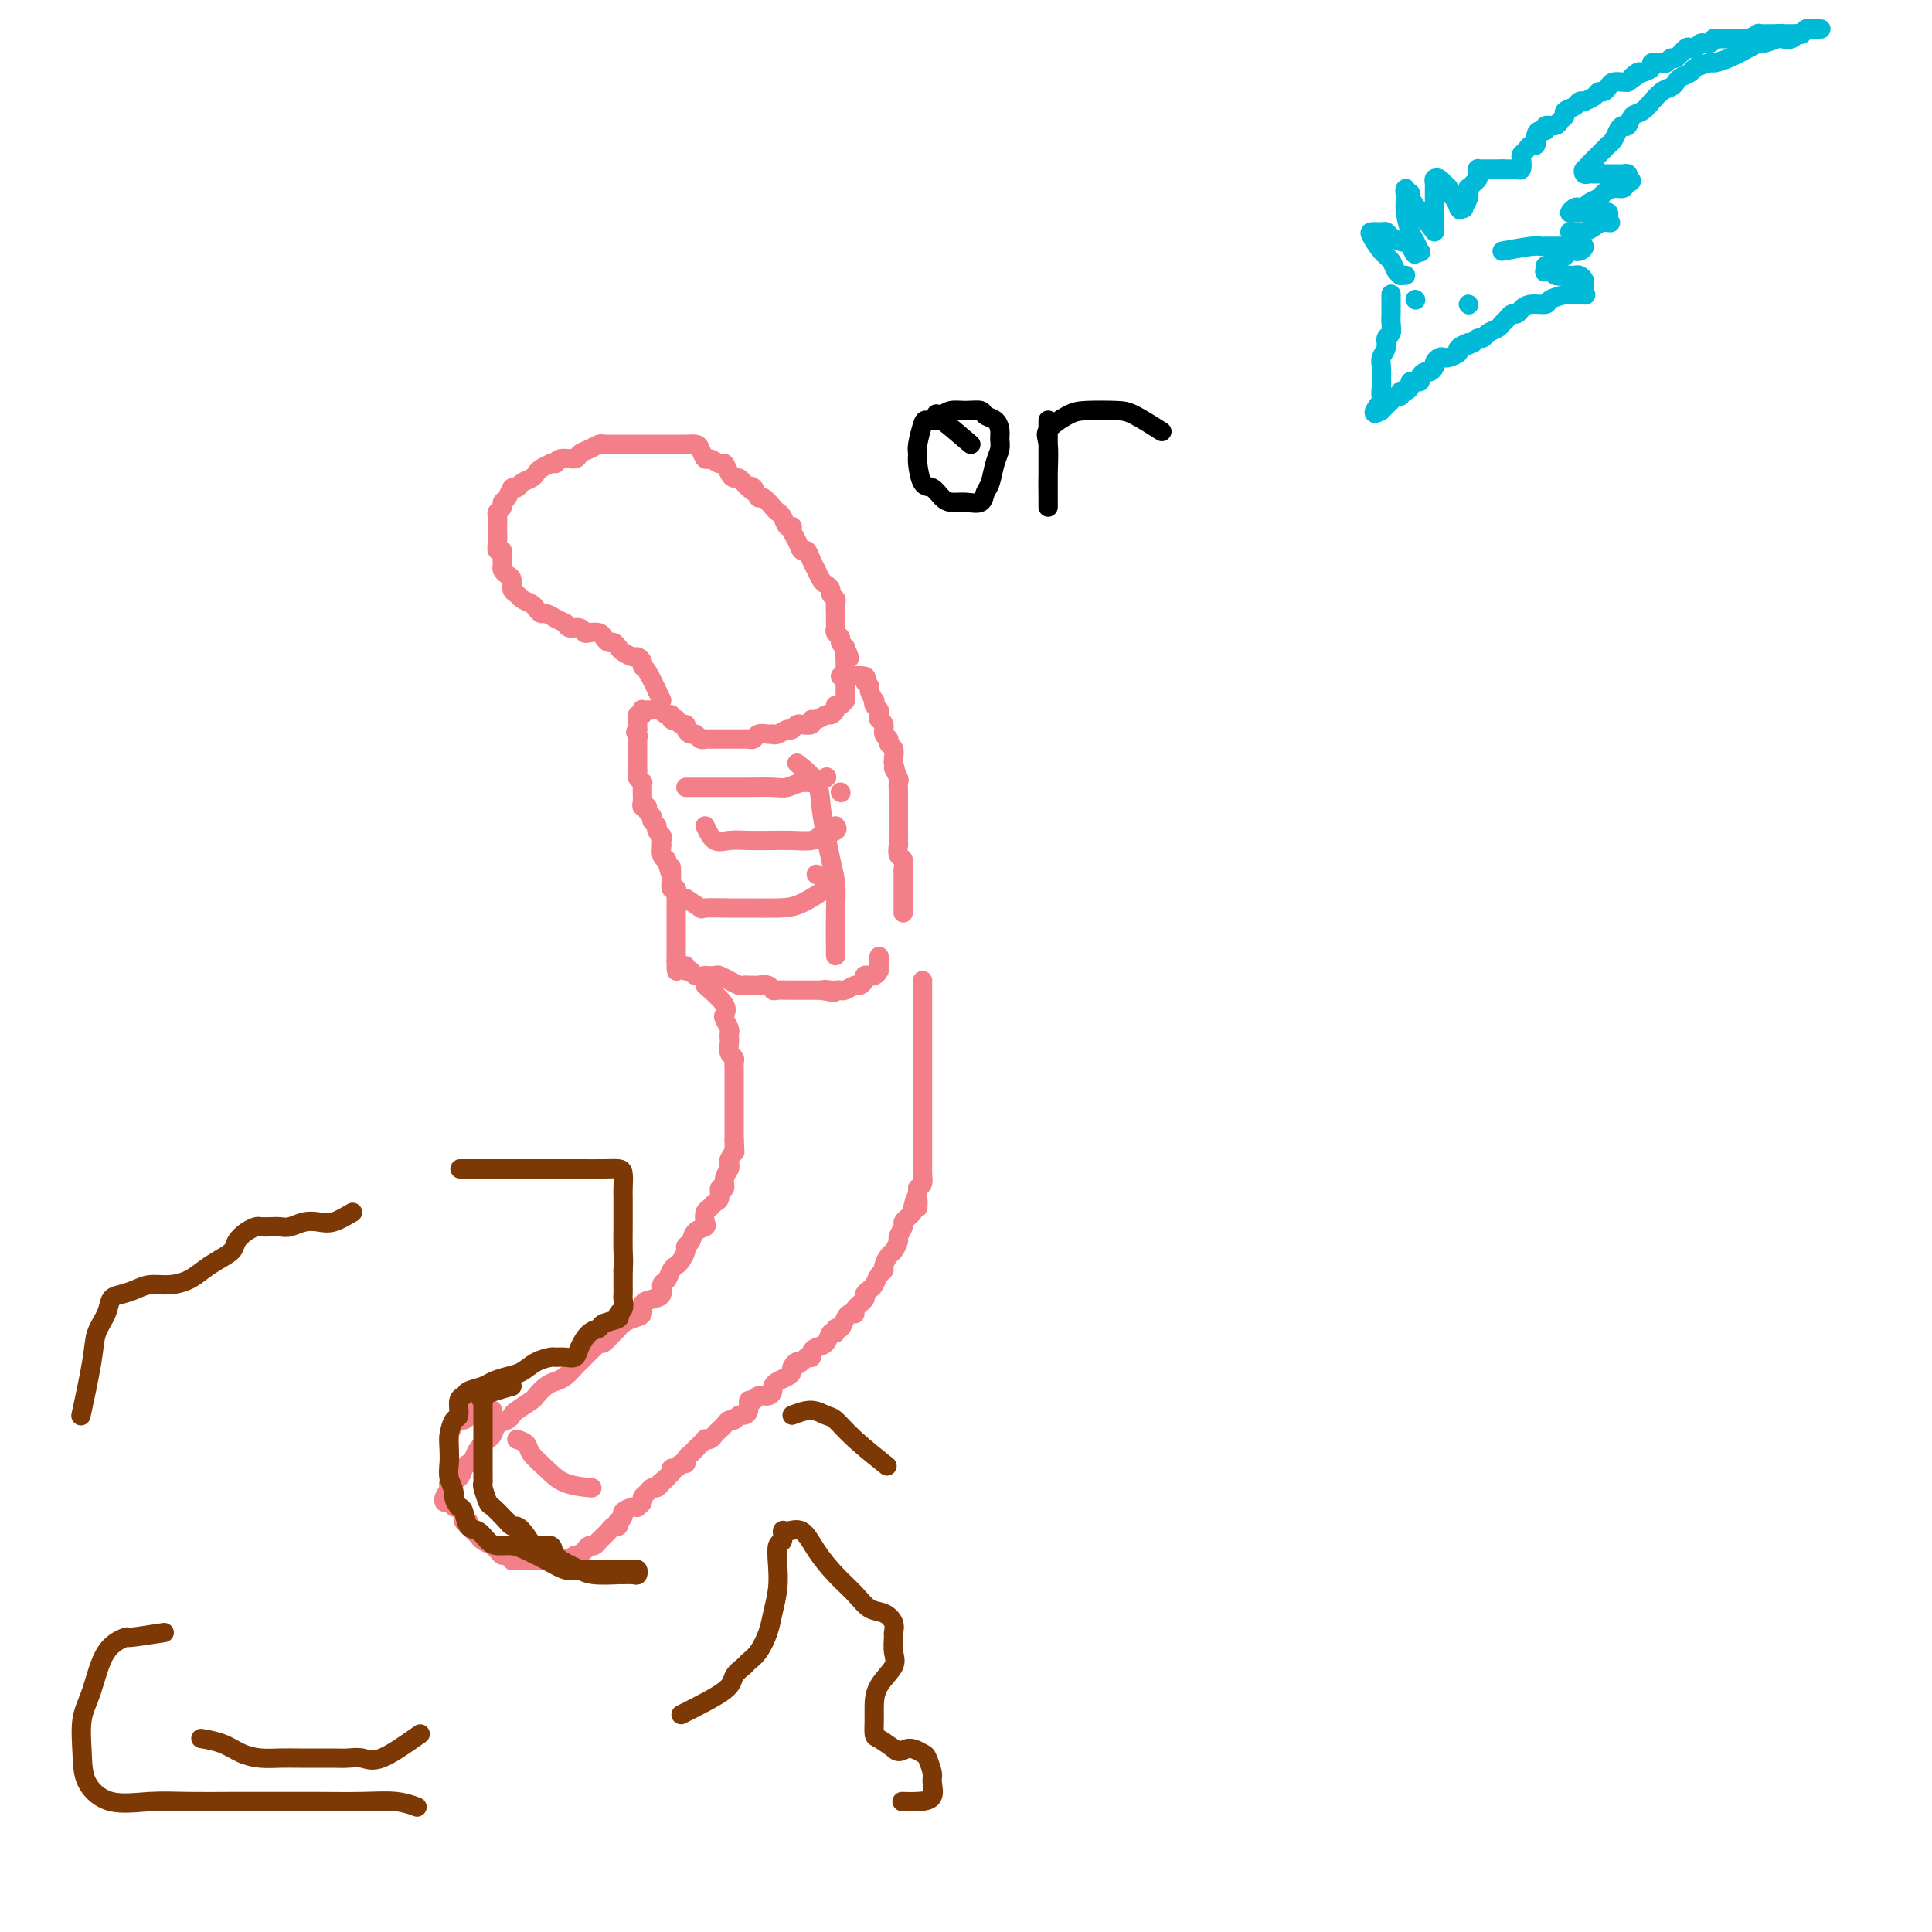 <svg viewBox='0 0 400 400' version='1.1' xmlns='http://www.w3.org/2000/svg' xmlns:xlink='http://www.w3.org/1999/xlink'><g fill='none' stroke='#F37F89' stroke-width='4' stroke-linecap='round' stroke-linejoin='round'><path d='M137,145c-1.148,-2.444 -2.295,-4.889 -3,-6c-0.705,-1.111 -0.966,-0.889 -1,-1c-0.034,-0.111 0.160,-0.554 0,-1c-0.160,-0.446 -0.673,-0.894 -1,-1c-0.327,-0.106 -0.469,0.130 -1,0c-0.531,-0.130 -1.452,-0.626 -2,-1c-0.548,-0.374 -0.723,-0.626 -1,-1c-0.277,-0.374 -0.655,-0.871 -1,-1c-0.345,-0.129 -0.656,0.110 -1,0c-0.344,-0.110 -0.721,-0.569 -1,-1c-0.279,-0.431 -0.460,-0.833 -1,-1c-0.540,-0.167 -1.440,-0.100 -2,0c-0.560,0.100 -0.779,0.233 -1,0c-0.221,-0.233 -0.444,-0.832 -1,-1c-0.556,-0.168 -1.445,0.095 -2,0c-0.555,-0.095 -0.778,-0.547 -1,-1'/><path d='M117,129c-2.803,-1.327 -2.309,-1.143 -2,-1c0.309,0.143 0.435,0.246 0,0c-0.435,-0.246 -1.430,-0.839 -2,-1c-0.570,-0.161 -0.716,0.111 -1,0c-0.284,-0.111 -0.707,-0.606 -1,-1c-0.293,-0.394 -0.456,-0.687 -1,-1c-0.544,-0.313 -1.469,-0.647 -2,-1c-0.531,-0.353 -0.668,-0.724 -1,-1c-0.332,-0.276 -0.859,-0.455 -1,-1c-0.141,-0.545 0.106,-1.454 0,-2c-0.106,-0.546 -0.563,-0.729 -1,-1c-0.437,-0.271 -0.853,-0.631 -1,-1c-0.147,-0.369 -0.025,-0.745 0,-1c0.025,-0.255 -0.046,-0.387 0,-1c0.046,-0.613 0.208,-1.707 0,-2c-0.208,-0.293 -0.788,0.216 -1,0c-0.212,-0.216 -0.058,-1.157 0,-2c0.058,-0.843 0.020,-1.588 0,-2c-0.020,-0.412 -0.020,-0.492 0,-1c0.020,-0.508 0.061,-1.444 0,-2c-0.061,-0.556 -0.224,-0.731 0,-1c0.224,-0.269 0.834,-0.632 1,-1c0.166,-0.368 -0.111,-0.743 0,-1c0.111,-0.257 0.611,-0.398 1,-1c0.389,-0.602 0.668,-1.667 1,-2c0.332,-0.333 0.718,0.065 1,0c0.282,-0.065 0.459,-0.595 1,-1c0.541,-0.405 1.444,-0.686 2,-1c0.556,-0.314 0.765,-0.661 1,-1c0.235,-0.339 0.496,-0.668 1,-1c0.504,-0.332 1.252,-0.666 2,-1'/><path d='M114,96c1.450,-0.709 1.074,0.017 1,0c-0.074,-0.017 0.155,-0.779 1,-1c0.845,-0.221 2.307,0.098 3,0c0.693,-0.098 0.618,-0.615 1,-1c0.382,-0.385 1.220,-0.639 2,-1c0.780,-0.361 1.503,-0.829 2,-1c0.497,-0.171 0.767,-0.046 1,0c0.233,0.046 0.430,0.012 1,0c0.570,-0.012 1.514,-0.003 2,0c0.486,0.003 0.515,0.001 1,0c0.485,-0.001 1.425,-0.000 2,0c0.575,0.000 0.784,0.000 1,0c0.216,-0.000 0.438,-0.000 1,0c0.562,0.000 1.462,0.000 2,0c0.538,-0.000 0.712,-0.000 1,0c0.288,0.000 0.688,0.000 1,0c0.312,-0.000 0.535,-0.000 1,0c0.465,0.000 1.171,0.002 2,0c0.829,-0.002 1.780,-0.007 2,0c0.220,0.007 -0.293,0.025 0,0c0.293,-0.025 1.392,-0.094 2,0c0.608,0.094 0.726,0.349 1,1c0.274,0.651 0.703,1.698 1,2c0.297,0.302 0.461,-0.139 1,0c0.539,0.139 1.454,0.860 2,1c0.546,0.140 0.724,-0.299 1,0c0.276,0.299 0.651,1.337 1,2c0.349,0.663 0.671,0.951 1,1c0.329,0.049 0.666,-0.141 1,0c0.334,0.141 0.667,0.612 1,1c0.333,0.388 0.667,0.694 1,1'/><path d='M155,101c1.964,1.427 0.375,0.494 0,0c-0.375,-0.494 0.463,-0.550 1,0c0.537,0.550 0.774,1.704 1,2c0.226,0.296 0.441,-0.267 1,0c0.559,0.267 1.460,1.363 2,2c0.540,0.637 0.718,0.814 1,1c0.282,0.186 0.667,0.381 1,1c0.333,0.619 0.614,1.662 1,2c0.386,0.338 0.877,-0.030 1,0c0.123,0.030 -0.122,0.458 0,1c0.122,0.542 0.611,1.197 1,2c0.389,0.803 0.678,1.754 1,2c0.322,0.246 0.678,-0.215 1,0c0.322,0.215 0.611,1.104 1,2c0.389,0.896 0.879,1.798 1,2c0.121,0.202 -0.126,-0.297 0,0c0.126,0.297 0.626,1.389 1,2c0.374,0.611 0.622,0.740 1,1c0.378,0.260 0.886,0.652 1,1c0.114,0.348 -0.166,0.652 0,1c0.166,0.348 0.776,0.741 1,1c0.224,0.259 0.060,0.384 0,1c-0.060,0.616 -0.017,1.723 0,2c0.017,0.277 0.009,-0.277 0,0c-0.009,0.277 -0.017,1.384 0,2c0.017,0.616 0.060,0.743 0,1c-0.060,0.257 -0.222,0.646 0,1c0.222,0.354 0.829,0.672 1,1c0.171,0.328 -0.094,0.665 0,1c0.094,0.335 0.547,0.667 1,1'/><path d='M175,134c1.702,4.030 0.456,1.605 0,1c-0.456,-0.605 -0.122,0.611 0,1c0.122,0.389 0.033,-0.050 0,0c-0.033,0.050 -0.009,0.587 0,1c0.009,0.413 0.002,0.702 0,1c-0.002,0.298 -0.001,0.605 0,1c0.001,0.395 0.000,0.880 0,1c-0.000,0.120 0.000,-0.123 0,0c-0.000,0.123 -0.000,0.611 0,1c0.000,0.389 0.001,0.677 0,1c-0.001,0.323 -0.003,0.679 0,1c0.003,0.321 0.011,0.607 0,1c-0.011,0.393 -0.041,0.893 0,1c0.041,0.107 0.151,-0.177 0,0c-0.151,0.177 -0.564,0.817 -1,1c-0.436,0.183 -0.894,-0.091 -1,0c-0.106,0.091 0.139,0.545 0,1c-0.139,0.455 -0.662,0.910 -1,1c-0.338,0.090 -0.490,-0.186 -1,0c-0.510,0.186 -1.380,0.834 -2,1c-0.620,0.166 -0.992,-0.149 -1,0c-0.008,0.149 0.348,0.762 0,1c-0.348,0.238 -1.402,0.103 -2,0c-0.598,-0.103 -0.742,-0.172 -1,0c-0.258,0.172 -0.629,0.586 -1,1'/><path d='M164,151c-1.669,0.713 -0.841,-0.005 -1,0c-0.159,0.005 -1.303,0.732 -2,1c-0.697,0.268 -0.946,0.075 -1,0c-0.054,-0.075 0.086,-0.034 0,0c-0.086,0.034 -0.400,0.062 -1,0c-0.600,-0.062 -1.488,-0.213 -2,0c-0.512,0.213 -0.648,0.789 -1,1c-0.352,0.211 -0.921,0.057 -1,0c-0.079,-0.057 0.331,-0.015 0,0c-0.331,0.015 -1.402,0.004 -2,0c-0.598,-0.004 -0.723,-0.001 -1,0c-0.277,0.001 -0.705,0.000 -1,0c-0.295,-0.000 -0.456,-0.000 -1,0c-0.544,0.000 -1.469,0.001 -2,0c-0.531,-0.001 -0.667,-0.004 -1,0c-0.333,0.004 -0.862,0.016 -1,0c-0.138,-0.016 0.117,-0.060 0,0c-0.117,0.060 -0.605,0.222 -1,0c-0.395,-0.222 -0.697,-0.829 -1,-1c-0.303,-0.171 -0.607,0.094 -1,0c-0.393,-0.094 -0.875,-0.547 -1,-1c-0.125,-0.453 0.106,-0.905 0,-1c-0.106,-0.095 -0.549,0.167 -1,0c-0.451,-0.167 -0.908,-0.762 -1,-1c-0.092,-0.238 0.183,-0.119 0,0c-0.183,0.119 -0.822,0.238 -1,0c-0.178,-0.238 0.106,-0.833 0,-1c-0.106,-0.167 -0.602,0.095 -1,0c-0.398,-0.095 -0.699,-0.548 -1,-1'/><path d='M137,147c-1.499,-0.928 -0.248,-0.248 0,0c0.248,0.248 -0.508,0.065 -1,0c-0.492,-0.065 -0.719,-0.013 -1,0c-0.281,0.013 -0.615,-0.012 -1,0c-0.385,0.012 -0.821,0.060 -1,0c-0.179,-0.060 -0.100,-0.227 0,0c0.100,0.227 0.223,0.848 0,1c-0.223,0.152 -0.792,-0.167 -1,0c-0.208,0.167 -0.056,0.818 0,1c0.056,0.182 0.015,-0.105 0,0c-0.015,0.105 -0.004,0.601 0,1c0.004,0.399 0.002,0.699 0,1'/><path d='M132,151c-0.774,0.781 -0.207,0.734 0,1c0.207,0.266 0.056,0.845 0,1c-0.056,0.155 -0.015,-0.113 0,0c0.015,0.113 0.004,0.609 0,1c-0.004,0.391 -0.001,0.678 0,1c0.001,0.322 0.000,0.678 0,1c-0.000,0.322 0.000,0.611 0,1c-0.000,0.389 -0.001,0.877 0,1c0.001,0.123 0.004,-0.121 0,0c-0.004,0.121 -0.015,0.606 0,1c0.015,0.394 0.057,0.697 0,1c-0.057,0.303 -0.211,0.605 0,1c0.211,0.395 0.789,0.883 1,1c0.211,0.117 0.055,-0.136 0,0c-0.055,0.136 -0.011,0.663 0,1c0.011,0.337 -0.012,0.486 0,1c0.012,0.514 0.060,1.395 0,2c-0.060,0.605 -0.227,0.936 0,1c0.227,0.064 0.850,-0.137 1,0c0.150,0.137 -0.171,0.614 0,1c0.171,0.386 0.834,0.681 1,1c0.166,0.319 -0.166,0.663 0,1c0.166,0.337 0.829,0.669 1,1c0.171,0.331 -0.150,0.661 0,1c0.150,0.339 0.772,0.686 1,1c0.228,0.314 0.064,0.595 0,1c-0.064,0.405 -0.027,0.933 0,1c0.027,0.067 0.046,-0.328 0,0c-0.046,0.328 -0.156,1.379 0,2c0.156,0.621 0.578,0.810 1,1'/><path d='M138,178c1.154,4.644 1.040,2.755 1,2c-0.040,-0.755 -0.007,-0.375 0,0c0.007,0.375 -0.012,0.744 0,1c0.012,0.256 0.056,0.397 0,1c-0.056,0.603 -0.211,1.667 0,2c0.211,0.333 0.789,-0.066 1,0c0.211,0.066 0.057,0.596 0,1c-0.057,0.404 -0.015,0.682 0,1c0.015,0.318 0.004,0.677 0,1c-0.004,0.323 -0.001,0.612 0,1c0.001,0.388 0.000,0.877 0,1c-0.000,0.123 -0.000,-0.121 0,0c0.000,0.121 0.000,0.606 0,1c-0.000,0.394 -0.000,0.697 0,1c0.000,0.303 0.000,0.606 0,1c-0.000,0.394 -0.000,0.879 0,1c0.000,0.121 0.000,-0.121 0,0c-0.000,0.121 -0.000,0.606 0,1c0.000,0.394 0.000,0.697 0,1c-0.000,0.303 -0.000,0.606 0,1c0.000,0.394 0.000,0.879 0,1c-0.000,0.121 -0.000,-0.121 0,0c0.000,0.121 0.000,0.606 0,1c-0.000,0.394 -0.000,0.697 0,1'/><path d='M140,199c0.266,3.471 -0.069,1.647 0,1c0.069,-0.647 0.542,-0.117 1,0c0.458,0.117 0.901,-0.179 1,0c0.099,0.179 -0.147,0.832 0,1c0.147,0.168 0.688,-0.151 1,0c0.312,0.151 0.397,0.771 1,1c0.603,0.229 1.725,0.065 2,0c0.275,-0.065 -0.296,-0.033 0,0c0.296,0.033 1.459,0.065 2,0c0.541,-0.065 0.460,-0.228 1,0c0.540,0.228 1.703,0.846 2,1c0.297,0.154 -0.271,-0.155 0,0c0.271,0.155 1.381,0.774 2,1c0.619,0.226 0.747,0.060 1,0c0.253,-0.060 0.631,-0.012 1,0c0.369,0.012 0.728,-0.011 1,0c0.272,0.011 0.458,0.055 1,0c0.542,-0.055 1.441,-0.211 2,0c0.559,0.211 0.779,0.789 1,1c0.221,0.211 0.444,0.057 1,0c0.556,-0.057 1.444,-0.015 2,0c0.556,0.015 0.779,0.004 1,0c0.221,-0.004 0.440,-0.001 1,0c0.560,0.001 1.459,0.000 2,0c0.541,-0.000 0.723,-0.000 1,0c0.277,0.000 0.651,0.000 1,0c0.349,-0.000 0.675,-0.000 1,0'/><path d='M170,205c4.819,0.929 1.868,0.250 1,0c-0.868,-0.250 0.349,-0.071 1,0c0.651,0.071 0.738,0.034 1,0c0.262,-0.034 0.701,-0.064 1,0c0.299,0.064 0.457,0.224 1,0c0.543,-0.224 1.469,-0.831 2,-1c0.531,-0.169 0.667,0.099 1,0c0.333,-0.099 0.864,-0.565 1,-1c0.136,-0.435 -0.121,-0.837 0,-1c0.121,-0.163 0.621,-0.085 1,0c0.379,0.085 0.637,0.177 1,0c0.363,-0.177 0.829,-0.622 1,-1c0.171,-0.378 0.046,-0.689 0,-1c-0.046,-0.311 -0.012,-0.622 0,-1c0.012,-0.378 0.004,-0.822 0,-1c-0.004,-0.178 -0.002,-0.089 0,0'/><path d='M174,140c2.146,-0.087 4.291,-0.173 5,0c0.709,0.173 -0.020,0.606 0,1c0.020,0.394 0.789,0.750 1,1c0.211,0.250 -0.136,0.396 0,1c0.136,0.604 0.755,1.667 1,2c0.245,0.333 0.117,-0.065 0,0c-0.117,0.065 -0.223,0.594 0,1c0.223,0.406 0.777,0.690 1,1c0.223,0.310 0.116,0.646 0,1c-0.116,0.354 -0.242,0.725 0,1c0.242,0.275 0.853,0.454 1,1c0.147,0.546 -0.171,1.459 0,2c0.171,0.541 0.830,0.708 1,1c0.170,0.292 -0.150,0.707 0,1c0.150,0.293 0.771,0.463 1,1c0.229,0.537 0.065,1.439 0,2c-0.065,0.561 -0.033,0.780 0,1'/><path d='M185,158c0.868,2.898 0.036,1.144 0,1c-0.036,-0.144 0.722,1.323 1,2c0.278,0.677 0.074,0.562 0,1c-0.074,0.438 -0.020,1.427 0,2c0.020,0.573 0.005,0.731 0,1c-0.005,0.269 -0.001,0.649 0,1c0.001,0.351 0.000,0.671 0,1c-0.000,0.329 -0.000,0.665 0,1c0.000,0.335 0.000,0.667 0,1c-0.000,0.333 0.000,0.666 0,1c-0.000,0.334 -0.000,0.668 0,1c0.000,0.332 0.000,0.661 0,1c-0.000,0.339 -0.001,0.686 0,1c0.001,0.314 0.004,0.593 0,1c-0.004,0.407 -0.015,0.940 0,1c0.015,0.060 0.057,-0.353 0,0c-0.057,0.353 -0.211,1.471 0,2c0.211,0.529 0.789,0.469 1,1c0.211,0.531 0.057,1.653 0,2c-0.057,0.347 -0.015,-0.080 0,0c0.015,0.080 0.004,0.666 0,1c-0.004,0.334 -0.001,0.417 0,1c0.001,0.583 0.000,1.665 0,2c-0.000,0.335 -0.000,-0.078 0,0c0.000,0.078 0.000,0.648 0,1c-0.000,0.352 -0.000,0.487 0,1c0.000,0.513 0.000,1.406 0,2c-0.000,0.594 -0.000,0.891 0,1c0.000,0.109 0.000,0.031 0,0c-0.000,-0.031 -0.000,-0.016 0,0'/><path d='M146,204c1.682,1.480 3.365,2.960 4,4c0.635,1.040 0.223,1.641 0,2c-0.223,0.359 -0.256,0.476 0,1c0.256,0.524 0.800,1.453 1,2c0.200,0.547 0.057,0.710 0,1c-0.057,0.290 -0.029,0.708 0,1c0.029,0.292 0.060,0.458 0,1c-0.060,0.542 -0.212,1.458 0,2c0.212,0.542 0.789,0.709 1,1c0.211,0.291 0.057,0.707 0,1c-0.057,0.293 -0.015,0.463 0,1c0.015,0.537 0.004,1.440 0,2c-0.004,0.560 -0.001,0.778 0,1c0.001,0.222 0.000,0.448 0,1c-0.000,0.552 -0.000,1.429 0,2c0.000,0.571 0.000,0.835 0,1c-0.000,0.165 -0.000,0.232 0,1c0.000,0.768 0.000,2.237 0,3c-0.000,0.763 -0.000,0.821 0,1c0.000,0.179 0.000,0.480 0,1c-0.000,0.520 -0.000,1.260 0,2'/><path d='M152,236c0.293,4.526 0.027,1.842 0,1c-0.027,-0.842 0.185,0.158 0,1c-0.185,0.842 -0.766,1.526 -1,2c-0.234,0.474 -0.119,0.738 0,1c0.119,0.262 0.243,0.522 0,1c-0.243,0.478 -0.853,1.175 -1,2c-0.147,0.825 0.168,1.780 0,2c-0.168,0.220 -0.819,-0.293 -1,0c-0.181,0.293 0.109,1.392 0,2c-0.109,0.608 -0.616,0.727 -1,1c-0.384,0.273 -0.646,0.702 -1,1c-0.354,0.298 -0.802,0.465 -1,1c-0.198,0.535 -0.148,1.439 0,2c0.148,0.561 0.394,0.779 0,1c-0.394,0.221 -1.429,0.444 -2,1c-0.571,0.556 -0.678,1.445 -1,2c-0.322,0.555 -0.860,0.778 -1,1c-0.140,0.222 0.117,0.445 0,1c-0.117,0.555 -0.610,1.443 -1,2c-0.390,0.557 -0.677,0.783 -1,1c-0.323,0.217 -0.680,0.426 -1,1c-0.320,0.574 -0.601,1.515 -1,2c-0.399,0.485 -0.914,0.515 -1,1c-0.086,0.485 0.258,1.425 0,2c-0.258,0.575 -1.120,0.784 -2,1c-0.880,0.216 -1.780,0.439 -2,1c-0.220,0.561 0.239,1.460 0,2c-0.239,0.540 -1.178,0.722 -2,1c-0.822,0.278 -1.529,0.652 -2,1c-0.471,0.348 -0.706,0.671 -1,1c-0.294,0.329 -0.647,0.665 -1,1'/><path d='M127,276c-3.340,3.732 -2.191,1.564 -2,1c0.191,-0.564 -0.578,0.478 -1,1c-0.422,0.522 -0.497,0.525 -1,1c-0.503,0.475 -1.433,1.423 -2,2c-0.567,0.577 -0.770,0.783 -1,1c-0.230,0.217 -0.486,0.443 -1,1c-0.514,0.557 -1.288,1.443 -2,2c-0.712,0.557 -1.364,0.783 -2,1c-0.636,0.217 -1.256,0.425 -2,1c-0.744,0.575 -1.613,1.516 -2,2c-0.387,0.484 -0.292,0.510 -1,1c-0.708,0.490 -2.217,1.445 -3,2c-0.783,0.555 -0.839,0.711 -1,1c-0.161,0.289 -0.428,0.710 -1,1c-0.572,0.290 -1.449,0.449 -2,1c-0.551,0.551 -0.778,1.496 -1,2c-0.222,0.504 -0.441,0.568 -1,1c-0.559,0.432 -1.458,1.233 -2,2c-0.542,0.767 -0.727,1.501 -1,2c-0.273,0.499 -0.632,0.763 -1,1c-0.368,0.237 -0.743,0.448 -1,1c-0.257,0.552 -0.394,1.444 -1,2c-0.606,0.556 -1.679,0.776 -2,1c-0.321,0.224 0.110,0.452 0,1c-0.110,0.548 -0.760,1.417 -1,2c-0.240,0.583 -0.068,0.881 0,1c0.068,0.119 0.034,0.060 0,0'/><path d='M191,203c-0.000,1.493 -0.000,2.985 0,4c0.000,1.015 0.000,1.551 0,2c-0.000,0.449 -0.000,0.811 0,1c0.000,0.189 0.000,0.206 0,1c-0.000,0.794 -0.000,2.366 0,3c0.000,0.634 0.000,0.331 0,1c-0.000,0.669 -0.000,2.310 0,3c0.000,0.690 0.000,0.431 0,1c-0.000,0.569 -0.000,1.968 0,3c0.000,1.032 0.000,1.699 0,2c-0.000,0.301 -0.000,0.237 0,1c0.000,0.763 0.000,2.354 0,3c-0.000,0.646 -0.000,0.348 0,1c0.000,0.652 0.000,2.254 0,3c-0.000,0.746 -0.000,0.638 0,1c0.000,0.362 0.000,1.195 0,2c-0.000,0.805 -0.000,1.580 0,2c0.000,0.420 0.001,0.483 0,1c-0.001,0.517 -0.003,1.487 0,2c0.003,0.513 0.011,0.571 0,1c-0.011,0.429 -0.041,1.231 0,2c0.041,0.769 0.155,1.505 0,2c-0.155,0.495 -0.577,0.747 -1,1'/><path d='M190,246c-0.091,6.997 0.182,2.988 0,2c-0.182,-0.988 -0.818,1.044 -1,2c-0.182,0.956 0.091,0.838 0,1c-0.091,0.162 -0.545,0.606 -1,1c-0.455,0.394 -0.909,0.740 -1,1c-0.091,0.260 0.183,0.436 0,1c-0.183,0.564 -0.824,1.517 -1,2c-0.176,0.483 0.111,0.497 0,1c-0.111,0.503 -0.621,1.496 -1,2c-0.379,0.504 -0.626,0.520 -1,1c-0.374,0.480 -0.873,1.424 -1,2c-0.127,0.576 0.119,0.785 0,1c-0.119,0.215 -0.604,0.438 -1,1c-0.396,0.562 -0.702,1.464 -1,2c-0.298,0.536 -0.587,0.708 -1,1c-0.413,0.292 -0.951,0.705 -1,1c-0.049,0.295 0.390,0.473 0,1c-0.390,0.527 -1.610,1.403 -2,2c-0.390,0.597 0.049,0.915 0,1c-0.049,0.085 -0.587,-0.064 -1,0c-0.413,0.064 -0.702,0.341 -1,1c-0.298,0.659 -0.604,1.700 -1,2c-0.396,0.300 -0.883,-0.141 -1,0c-0.117,0.141 0.137,0.864 0,1c-0.137,0.136 -0.663,-0.314 -1,0c-0.337,0.314 -0.485,1.391 -1,2c-0.515,0.609 -1.396,0.751 -2,1c-0.604,0.249 -0.932,0.606 -1,1c-0.068,0.394 0.123,0.827 0,1c-0.123,0.173 -0.562,0.087 -1,0'/><path d='M167,281c-2.556,2.499 -1.945,1.247 -2,1c-0.055,-0.247 -0.775,0.511 -1,1c-0.225,0.489 0.045,0.708 0,1c-0.045,0.292 -0.406,0.657 -1,1c-0.594,0.343 -1.420,0.665 -2,1c-0.580,0.335 -0.915,0.682 -1,1c-0.085,0.318 0.078,0.605 0,1c-0.078,0.395 -0.398,0.897 -1,1c-0.602,0.103 -1.485,-0.193 -2,0c-0.515,0.193 -0.663,0.874 -1,1c-0.337,0.126 -0.864,-0.302 -1,0c-0.136,0.302 0.118,1.334 0,2c-0.118,0.666 -0.609,0.966 -1,1c-0.391,0.034 -0.682,-0.198 -1,0c-0.318,0.198 -0.663,0.826 -1,1c-0.337,0.174 -0.667,-0.107 -1,0c-0.333,0.107 -0.667,0.603 -1,1c-0.333,0.397 -0.663,0.694 -1,1c-0.337,0.306 -0.682,0.621 -1,1c-0.318,0.379 -0.610,0.823 -1,1c-0.390,0.177 -0.878,0.089 -1,0c-0.122,-0.089 0.121,-0.179 0,0c-0.121,0.179 -0.606,0.626 -1,1c-0.394,0.374 -0.697,0.673 -1,1c-0.303,0.327 -0.606,0.680 -1,1c-0.394,0.320 -0.880,0.607 -1,1c-0.120,0.393 0.125,0.893 0,1c-0.125,0.107 -0.621,-0.177 -1,0c-0.379,0.177 -0.640,0.817 -1,1c-0.360,0.183 -0.817,-0.091 -1,0c-0.183,0.091 -0.091,0.545 0,1'/><path d='M139,305c-4.494,3.874 -1.729,1.559 -1,1c0.729,-0.559 -0.578,0.638 -1,1c-0.422,0.362 0.041,-0.110 0,0c-0.041,0.110 -0.584,0.803 -1,1c-0.416,0.197 -0.704,-0.101 -1,0c-0.296,0.101 -0.601,0.602 -1,1c-0.399,0.398 -0.893,0.694 -1,1c-0.107,0.306 0.174,0.621 0,1c-0.174,0.379 -0.802,0.822 -1,1c-0.198,0.178 0.034,0.090 0,0c-0.034,-0.090 -0.335,-0.183 -1,0c-0.665,0.183 -1.694,0.641 -2,1c-0.306,0.359 0.111,0.617 0,1c-0.111,0.383 -0.751,0.890 -1,1c-0.249,0.110 -0.108,-0.178 0,0c0.108,0.178 0.183,0.822 0,1c-0.183,0.178 -0.623,-0.111 -1,0c-0.377,0.111 -0.693,0.622 -1,1c-0.307,0.378 -0.607,0.622 -1,1c-0.393,0.378 -0.878,0.889 -1,1c-0.122,0.111 0.121,-0.177 0,0c-0.121,0.177 -0.606,0.818 -1,1c-0.394,0.182 -0.697,-0.096 -1,0c-0.303,0.096 -0.606,0.564 -1,1c-0.394,0.436 -0.879,0.838 -1,1c-0.121,0.162 0.121,0.082 0,0c-0.121,-0.082 -0.606,-0.166 -1,0c-0.394,0.166 -0.697,0.583 -1,1'/><path d='M118,323c-3.432,2.785 -1.511,0.746 -1,0c0.511,-0.746 -0.388,-0.200 -1,0c-0.612,0.200 -0.937,0.054 -1,0c-0.063,-0.054 0.138,-0.014 0,0c-0.138,0.014 -0.613,0.004 -1,0c-0.387,-0.004 -0.685,-0.001 -1,0c-0.315,0.001 -0.647,0.000 -1,0c-0.353,-0.000 -0.725,-0.000 -1,0c-0.275,0.000 -0.451,0.001 -1,0c-0.549,-0.001 -1.471,-0.004 -2,0c-0.529,0.004 -0.667,0.016 -1,0c-0.333,-0.016 -0.863,-0.060 -1,0c-0.137,0.060 0.117,0.222 0,0c-0.117,-0.222 -0.606,-0.830 -1,-1c-0.394,-0.170 -0.692,0.099 -1,0c-0.308,-0.099 -0.625,-0.565 -1,-1c-0.375,-0.435 -0.807,-0.837 -1,-1c-0.193,-0.163 -0.145,-0.085 0,0c0.145,0.085 0.389,0.177 0,0c-0.389,-0.177 -1.411,-0.622 -2,-1c-0.589,-0.378 -0.746,-0.689 -1,-1c-0.254,-0.311 -0.607,-0.622 -1,-1c-0.393,-0.378 -0.827,-0.822 -1,-1c-0.173,-0.178 -0.087,-0.089 0,0'/><path d='M97,316c-1.638,-1.337 -0.233,-1.181 0,-1c0.233,0.181 -0.707,0.385 -1,0c-0.293,-0.385 0.061,-1.359 0,-2c-0.061,-0.641 -0.538,-0.949 -1,-1c-0.462,-0.051 -0.908,0.154 -1,0c-0.092,-0.154 0.172,-0.666 0,-1c-0.172,-0.334 -0.778,-0.488 -1,-1c-0.222,-0.512 -0.059,-1.380 0,-2c0.059,-0.620 0.016,-0.991 0,-1c-0.016,-0.009 -0.004,0.344 0,0c0.004,-0.344 0.001,-1.386 0,-2c-0.001,-0.614 -0.000,-0.799 0,-1c0.000,-0.201 0.000,-0.417 0,-1c-0.000,-0.583 -0.001,-1.531 0,-2c0.001,-0.469 0.003,-0.458 0,-1c-0.003,-0.542 -0.012,-1.638 0,-2c0.012,-0.362 0.044,0.009 0,0c-0.044,-0.009 -0.166,-0.397 0,-1c0.166,-0.603 0.618,-1.419 1,-2c0.382,-0.581 0.693,-0.926 1,-1c0.307,-0.074 0.611,0.124 1,0c0.389,-0.124 0.863,-0.569 1,-1c0.137,-0.431 -0.065,-0.848 0,-1c0.065,-0.152 0.396,-0.041 1,0c0.604,0.041 1.482,0.011 2,0c0.518,-0.011 0.678,-0.003 1,0c0.322,0.003 0.806,0.001 1,0c0.194,-0.001 0.097,-0.000 0,0'/></g>
<g fill='none' stroke='#7C3805' stroke-width='4' stroke-linecap='round' stroke-linejoin='round'><path d='M106,287c-2.536,0.727 -5.072,1.454 -6,2c-0.928,0.546 -0.249,0.911 0,1c0.249,0.089 0.067,-0.097 0,0c-0.067,0.097 -0.018,0.478 0,1c0.018,0.522 0.005,1.187 0,2c-0.005,0.813 -0.001,1.776 0,3c0.001,1.224 0.000,2.709 0,4c-0.000,1.291 0.000,2.388 0,3c-0.000,0.612 -0.001,0.739 0,1c0.001,0.261 0.004,0.655 0,1c-0.004,0.345 -0.014,0.640 0,1c0.014,0.360 0.051,0.784 0,1c-0.051,0.216 -0.189,0.223 0,1c0.189,0.777 0.705,2.325 1,3c0.295,0.675 0.370,0.479 1,1c0.630,0.521 1.815,1.761 3,3'/><path d='M105,315c1.125,1.532 1.437,0.861 2,1c0.563,0.139 1.376,1.088 2,2c0.624,0.912 1.059,1.788 2,2c0.941,0.212 2.388,-0.241 3,0c0.612,0.241 0.389,1.175 1,2c0.611,0.825 2.057,1.542 3,2c0.943,0.458 1.384,0.658 2,1c0.616,0.342 1.409,0.825 3,1c1.591,0.175 3.982,0.043 5,0c1.018,-0.043 0.663,0.002 1,0c0.337,-0.002 1.368,-0.053 2,0c0.632,0.053 0.867,0.210 1,0c0.133,-0.210 0.165,-0.788 0,-1c-0.165,-0.212 -0.526,-0.057 -1,0c-0.474,0.057 -1.060,0.017 -2,0c-0.940,-0.017 -2.236,-0.010 -3,0c-0.764,0.010 -0.998,0.024 -2,0c-1.002,-0.024 -2.771,-0.087 -4,0c-1.229,0.087 -1.919,0.325 -3,0c-1.081,-0.325 -2.555,-1.213 -4,-2c-1.445,-0.787 -2.862,-1.472 -4,-2c-1.138,-0.528 -1.996,-0.899 -3,-1c-1.004,-0.101 -2.153,0.068 -3,0c-0.847,-0.068 -1.393,-0.372 -2,-1c-0.607,-0.628 -1.276,-1.581 -2,-2c-0.724,-0.419 -1.503,-0.305 -2,-1c-0.497,-0.695 -0.714,-2.199 -1,-3c-0.286,-0.801 -0.643,-0.901 -1,-1'/><path d='M95,312c-1.404,-1.773 -0.913,-2.207 -1,-3c-0.087,-0.793 -0.753,-1.947 -1,-3c-0.247,-1.053 -0.076,-2.006 0,-3c0.076,-0.994 0.058,-2.028 0,-3c-0.058,-0.972 -0.156,-1.881 0,-3c0.156,-1.119 0.565,-2.446 1,-3c0.435,-0.554 0.897,-0.333 1,-1c0.103,-0.667 -0.153,-2.220 0,-3c0.153,-0.780 0.715,-0.787 1,-1c0.285,-0.213 0.292,-0.634 1,-1c0.708,-0.366 2.117,-0.679 3,-1c0.883,-0.321 1.238,-0.650 2,-1c0.762,-0.350 1.929,-0.721 3,-1c1.071,-0.279 2.044,-0.468 3,-1c0.956,-0.532 1.895,-1.409 3,-2c1.105,-0.591 2.375,-0.895 3,-1c0.625,-0.105 0.604,-0.010 1,0c0.396,0.010 1.210,-0.063 2,0c0.790,0.063 1.557,0.263 2,0c0.443,-0.263 0.561,-0.987 1,-2c0.439,-1.013 1.199,-2.313 2,-3c0.801,-0.687 1.644,-0.760 2,-1c0.356,-0.240 0.225,-0.645 1,-1c0.775,-0.355 2.456,-0.658 3,-1c0.544,-0.342 -0.050,-0.724 0,-1c0.050,-0.276 0.746,-0.447 1,-1c0.254,-0.553 0.068,-1.488 0,-2c-0.068,-0.512 -0.018,-0.599 0,-1c0.018,-0.401 0.005,-1.114 0,-2c-0.005,-0.886 -0.003,-1.943 0,-3'/><path d='M129,263c0.155,-2.207 0.041,-2.726 0,-4c-0.041,-1.274 -0.011,-3.304 0,-5c0.011,-1.696 0.001,-3.057 0,-4c-0.001,-0.943 0.007,-1.468 0,-2c-0.007,-0.532 -0.028,-1.071 0,-2c0.028,-0.929 0.104,-2.249 0,-3c-0.104,-0.751 -0.390,-0.933 -1,-1c-0.610,-0.067 -1.545,-0.018 -3,0c-1.455,0.018 -3.431,0.005 -5,0c-1.569,-0.005 -2.730,-0.001 -4,0c-1.270,0.001 -2.650,0.000 -4,0c-1.350,-0.000 -2.671,-0.000 -4,0c-1.329,0.000 -2.665,0.000 -5,0c-2.335,-0.000 -5.667,-0.000 -7,0c-1.333,0.000 -0.666,0.000 0,0'/><path d='M73,251c-1.421,0.837 -2.842,1.674 -4,2c-1.158,0.326 -2.053,0.140 -3,0c-0.947,-0.140 -1.945,-0.233 -3,0c-1.055,0.233 -2.166,0.794 -3,1c-0.834,0.206 -1.392,0.057 -2,0c-0.608,-0.057 -1.266,-0.024 -2,0c-0.734,0.024 -1.543,0.037 -2,0c-0.457,-0.037 -0.562,-0.123 -1,0c-0.438,0.123 -1.209,0.455 -2,1c-0.791,0.545 -1.604,1.301 -2,2c-0.396,0.699 -0.377,1.340 -1,2c-0.623,0.660 -1.889,1.339 -3,2c-1.111,0.661 -2.068,1.304 -3,2c-0.932,0.696 -1.839,1.444 -3,2c-1.161,0.556 -2.577,0.921 -4,1c-1.423,0.079 -2.852,-0.128 -4,0c-1.148,0.128 -2.013,0.592 -3,1c-0.987,0.408 -2.094,0.759 -3,1c-0.906,0.241 -1.609,0.371 -2,1c-0.391,0.629 -0.469,1.757 -1,3c-0.531,1.243 -1.513,2.601 -2,4c-0.487,1.399 -0.477,2.838 -1,6c-0.523,3.162 -1.578,8.046 -2,10c-0.422,1.954 -0.211,0.977 0,0'/><path d='M34,338c-2.947,0.458 -5.893,0.917 -7,1c-1.107,0.083 -0.374,-0.209 -1,0c-0.626,0.209 -2.612,0.918 -4,3c-1.388,2.082 -2.177,5.536 -3,8c-0.823,2.464 -1.678,3.939 -2,6c-0.322,2.061 -0.109,4.710 0,7c0.109,2.290 0.114,4.221 1,6c0.886,1.779 2.654,3.405 5,4c2.346,0.595 5.271,0.159 8,0c2.729,-0.159 5.263,-0.042 8,0c2.737,0.042 5.676,0.010 9,0c3.324,-0.010 7.031,0.001 10,0c2.969,-0.001 5.199,-0.014 8,0c2.801,0.014 6.174,0.055 9,0c2.826,-0.055 5.107,-0.207 7,0c1.893,0.207 3.398,0.773 4,1c0.602,0.227 0.301,0.113 0,0'/><path d='M141,355c3.633,-1.829 7.266,-3.657 9,-5c1.734,-1.343 1.568,-2.200 2,-3c0.432,-0.800 1.464,-1.542 2,-2c0.536,-0.458 0.578,-0.631 1,-1c0.422,-0.369 1.224,-0.933 2,-2c0.776,-1.067 1.528,-2.636 2,-4c0.472,-1.364 0.666,-2.521 1,-4c0.334,-1.479 0.807,-3.280 1,-5c0.193,-1.720 0.106,-3.360 0,-5c-0.106,-1.640 -0.229,-3.279 0,-4c0.229,-0.721 0.812,-0.522 1,-1c0.188,-0.478 -0.019,-1.633 0,-2c0.019,-0.367 0.263,0.054 1,0c0.737,-0.054 1.968,-0.582 3,0c1.032,0.582 1.865,2.274 3,4c1.135,1.726 2.571,3.487 4,5c1.429,1.513 2.852,2.777 4,4c1.148,1.223 2.021,2.406 3,3c0.979,0.594 2.066,0.599 3,1c0.934,0.401 1.717,1.198 2,2c0.283,0.802 0.065,1.610 0,2c-0.065,0.390 0.021,0.362 0,1c-0.021,0.638 -0.149,1.941 0,3c0.149,1.059 0.575,1.874 0,3c-0.575,1.126 -2.153,2.563 -3,4c-0.847,1.437 -0.965,2.874 -1,4c-0.035,1.126 0.011,1.941 0,3c-0.011,1.059 -0.080,2.362 0,3c0.080,0.638 0.309,0.611 1,1c0.691,0.389 1.846,1.195 3,2'/><path d='M185,362c1.128,1.336 1.948,0.177 3,0c1.052,-0.177 2.337,0.628 3,1c0.663,0.372 0.705,0.310 1,1c0.295,0.690 0.842,2.132 1,3c0.158,0.868 -0.074,1.161 0,2c0.074,0.839 0.453,2.225 0,3c-0.453,0.775 -1.737,0.939 -3,1c-1.263,0.061 -2.504,0.017 -3,0c-0.496,-0.017 -0.248,-0.009 0,0'/><path d='M87,359c-3.000,2.113 -5.999,4.226 -8,5c-2.001,0.774 -3.003,0.207 -4,0c-0.997,-0.207 -1.988,-0.056 -3,0c-1.012,0.056 -2.045,0.015 -3,0c-0.955,-0.015 -1.834,-0.006 -3,0c-1.166,0.006 -2.621,0.009 -4,0c-1.379,-0.009 -2.682,-0.031 -4,0c-1.318,0.031 -2.652,0.113 -4,0c-1.348,-0.113 -2.712,-0.422 -4,-1c-1.288,-0.578 -2.501,-1.425 -4,-2c-1.499,-0.575 -3.286,-0.879 -4,-1c-0.714,-0.121 -0.357,-0.061 0,0'/><path d='M164,293c1.392,-0.527 2.784,-1.055 4,-1c1.216,0.055 2.257,0.691 3,1c0.743,0.309 1.189,0.289 2,1c0.811,0.711 1.988,2.153 4,4c2.012,1.847 4.861,4.099 6,5c1.139,0.901 0.570,0.450 0,0'/></g>
<g fill='none' stroke='#F37F89' stroke-width='4' stroke-linecap='round' stroke-linejoin='round'><path d='M107,298c0.801,0.265 1.603,0.530 2,1c0.397,0.470 0.391,1.145 1,2c0.609,0.855 1.833,1.889 3,3c1.167,1.111 2.276,2.299 4,3c1.724,0.701 4.064,0.915 5,1c0.936,0.085 0.468,0.043 0,0'/><path d='M142,163c0.460,-0.000 0.921,-0.000 2,0c1.079,0.000 2.778,0.001 4,0c1.222,-0.001 1.968,-0.004 3,0c1.032,0.004 2.349,0.016 4,0c1.651,-0.016 3.637,-0.061 5,0c1.363,0.061 2.103,0.226 3,0c0.897,-0.226 1.952,-0.844 3,-1c1.048,-0.156 2.090,0.150 3,0c0.910,-0.150 1.689,-0.757 2,-1c0.311,-0.243 0.156,-0.121 0,0'/><path d='M146,171c0.593,1.268 1.186,2.536 2,3c0.814,0.464 1.850,0.125 3,0c1.150,-0.125 2.414,-0.037 4,0c1.586,0.037 3.494,0.021 5,0c1.506,-0.021 2.610,-0.048 4,0c1.390,0.048 3.066,0.170 4,0c0.934,-0.170 1.127,-0.633 2,-1c0.873,-0.367 2.427,-0.637 3,-1c0.573,-0.363 0.164,-0.818 0,-1c-0.164,-0.182 -0.082,-0.091 0,0'/><path d='M142,186c1.285,0.845 2.570,1.691 3,2c0.430,0.309 0.006,0.082 1,0c0.994,-0.082 3.405,-0.019 5,0c1.595,0.019 2.372,-0.006 4,0c1.628,0.006 4.106,0.043 6,0c1.894,-0.043 3.202,-0.165 5,-1c1.798,-0.835 4.085,-2.381 5,-3c0.915,-0.619 0.457,-0.309 0,0'/><path d='M165,158c1.602,1.274 3.203,2.549 4,4c0.797,1.451 0.788,3.079 1,5c0.212,1.921 0.645,4.134 1,6c0.355,1.866 0.631,3.384 1,5c0.369,1.616 0.831,3.330 1,5c0.169,1.670 0.046,3.296 0,6c-0.046,2.704 -0.013,6.487 0,8c0.013,1.513 0.007,0.757 0,0'/><path d='M174,164c0.000,0.000 0.100,0.100 0.1,0.1'/><path d='M169,181c0.000,0.000 0.100,0.100 0.1,0.1'/></g>
<g fill='none' stroke='#00BAD8' stroke-width='4' stroke-linecap='round' stroke-linejoin='round'><path d='M297,48c-2.144,-2.835 -4.287,-5.671 -5,-7c-0.713,-1.329 0.005,-1.153 0,-1c-0.005,0.153 -0.734,0.283 -1,0c-0.266,-0.283 -0.068,-0.980 0,-1c0.068,-0.020 0.007,0.637 0,1c-0.007,0.363 0.040,0.430 0,1c-0.040,0.570 -0.168,1.641 0,3c0.168,1.359 0.631,3.005 1,4c0.369,0.995 0.645,1.339 1,2c0.355,0.661 0.788,1.640 1,2c0.212,0.360 0.203,0.103 0,0c-0.203,-0.103 -0.602,-0.051 -1,0'/><path d='M293,52c0.021,1.524 -0.427,-0.166 -1,-1c-0.573,-0.834 -1.271,-0.812 -2,-1c-0.729,-0.188 -1.489,-0.585 -2,-1c-0.511,-0.415 -0.772,-0.848 -1,-1c-0.228,-0.152 -0.422,-0.025 -1,0c-0.578,0.025 -1.539,-0.053 -2,0c-0.461,0.053 -0.421,0.239 0,1c0.421,0.761 1.222,2.099 2,3c0.778,0.901 1.533,1.366 2,2c0.467,0.634 0.647,1.438 1,2c0.353,0.562 0.878,0.883 1,1c0.122,0.117 -0.159,0.032 0,0c0.159,-0.032 0.760,-0.009 1,0c0.240,0.009 0.120,0.005 0,0'/><path d='M311,52c2.318,-0.423 4.636,-0.845 6,-1c1.364,-0.155 1.775,-0.041 2,0c0.225,0.041 0.263,0.011 1,0c0.737,-0.011 2.172,-0.003 3,0c0.828,0.003 1.049,-0.000 1,0c-0.049,0.000 -0.369,0.004 0,0c0.369,-0.004 1.426,-0.016 2,0c0.574,0.016 0.663,0.060 1,0c0.337,-0.060 0.921,-0.224 1,0c0.079,0.224 -0.346,0.834 -1,1c-0.654,0.166 -1.538,-0.114 -2,0c-0.462,0.114 -0.502,0.622 -1,1c-0.498,0.378 -1.453,0.627 -2,1c-0.547,0.373 -0.686,0.870 -1,1c-0.314,0.130 -0.804,-0.106 -1,0c-0.196,0.106 -0.098,0.553 0,1'/><path d='M320,56c-0.733,0.713 0.433,-0.005 1,0c0.567,0.005 0.533,0.733 1,1c0.467,0.267 1.435,0.075 2,0c0.565,-0.075 0.726,-0.031 1,0c0.274,0.031 0.662,0.050 1,0c0.338,-0.050 0.626,-0.167 1,0c0.374,0.167 0.835,0.619 1,1c0.165,0.381 0.033,0.691 0,1c-0.033,0.309 0.033,0.618 0,1c-0.033,0.382 -0.163,0.837 0,1c0.163,0.163 0.621,0.034 0,0c-0.621,-0.034 -2.319,0.029 -3,0c-0.681,-0.029 -0.343,-0.149 -1,0c-0.657,0.149 -2.309,0.566 -3,1c-0.691,0.434 -0.423,0.886 -1,1c-0.577,0.114 -2.000,-0.110 -3,0c-1.000,0.110 -1.578,0.554 -2,1c-0.422,0.446 -0.690,0.893 -1,1c-0.310,0.107 -0.664,-0.126 -1,0c-0.336,0.126 -0.653,0.612 -1,1c-0.347,0.388 -0.723,0.678 -1,1c-0.277,0.322 -0.455,0.678 -1,1c-0.545,0.322 -1.455,0.612 -2,1c-0.545,0.388 -0.724,0.874 -1,1c-0.276,0.126 -0.650,-0.107 -1,0c-0.350,0.107 -0.675,0.553 -1,1'/><path d='M305,71c-3.655,1.653 -1.294,0.285 -1,0c0.294,-0.285 -1.479,0.511 -2,1c-0.521,0.489 0.210,0.670 0,1c-0.210,0.330 -1.362,0.809 -2,1c-0.638,0.191 -0.762,0.094 -1,0c-0.238,-0.094 -0.588,-0.183 -1,0c-0.412,0.183 -0.885,0.640 -1,1c-0.115,0.360 0.128,0.622 0,1c-0.128,0.378 -0.627,0.872 -1,1c-0.373,0.128 -0.621,-0.109 -1,0c-0.379,0.109 -0.890,0.564 -1,1c-0.110,0.436 0.182,0.851 0,1c-0.182,0.149 -0.836,0.030 -1,0c-0.164,-0.030 0.162,0.029 0,0c-0.162,-0.029 -0.813,-0.147 -1,0c-0.187,0.147 0.091,0.560 0,1c-0.091,0.440 -0.550,0.906 -1,1c-0.450,0.094 -0.891,-0.185 -1,0c-0.109,0.185 0.115,0.833 0,1c-0.115,0.167 -0.570,-0.149 -1,0c-0.430,0.149 -0.836,0.761 -1,1c-0.164,0.239 -0.085,0.105 0,0c0.085,-0.105 0.177,-0.182 0,0c-0.177,0.182 -0.622,0.623 -1,1c-0.378,0.377 -0.689,0.688 -1,1'/><path d='M286,85c-2.939,1.748 -0.787,-0.882 0,-2c0.787,-1.118 0.210,-0.722 0,-1c-0.210,-0.278 -0.052,-1.229 0,-2c0.052,-0.771 -0.001,-1.362 0,-2c0.001,-0.638 0.057,-1.322 0,-2c-0.057,-0.678 -0.225,-1.350 0,-2c0.225,-0.650 0.845,-1.278 1,-2c0.155,-0.722 -0.155,-1.536 0,-2c0.155,-0.464 0.773,-0.576 1,-1c0.227,-0.424 0.061,-1.160 0,-2c-0.061,-0.840 -0.016,-1.784 0,-2c0.016,-0.216 0.004,0.296 0,0c-0.004,-0.296 -0.001,-1.400 0,-2c0.001,-0.600 0.000,-0.697 0,-1c-0.000,-0.303 -0.000,-0.812 0,-1c0.000,-0.188 0.000,-0.054 0,0c-0.000,0.054 -0.000,0.027 0,0'/><path d='M293,62c0.000,0.000 0.100,0.100 0.1,0.1'/><path d='M304,63c0.000,0.000 0.100,0.100 0.1,0.1'/><path d='M297,47c0.000,-1.602 0.000,-3.204 0,-4c-0.000,-0.796 -0.000,-0.787 0,-1c0.000,-0.213 0.000,-0.648 0,-1c-0.000,-0.352 -0.001,-0.620 0,-1c0.001,-0.380 0.003,-0.873 0,-1c-0.003,-0.127 -0.012,0.113 0,0c0.012,-0.113 0.046,-0.577 0,-1c-0.046,-0.423 -0.171,-0.804 0,-1c0.171,-0.196 0.637,-0.208 1,0c0.363,0.208 0.622,0.636 1,1c0.378,0.364 0.874,0.665 1,1c0.126,0.335 -0.120,0.706 0,1c0.120,0.294 0.606,0.513 1,1c0.394,0.487 0.697,1.244 1,2'/><path d='M302,43c0.709,0.935 -0.020,0.271 0,0c0.020,-0.271 0.789,-0.149 1,0c0.211,0.149 -0.137,0.324 0,0c0.137,-0.324 0.758,-1.148 1,-2c0.242,-0.852 0.103,-1.734 0,-2c-0.103,-0.266 -0.171,0.083 0,0c0.171,-0.083 0.581,-0.596 1,-1c0.419,-0.404 0.847,-0.697 1,-1c0.153,-0.303 0.030,-0.617 0,-1c-0.030,-0.383 0.034,-0.835 0,-1c-0.034,-0.165 -0.164,-0.044 0,0c0.164,0.044 0.622,0.012 1,0c0.378,-0.012 0.676,-0.003 1,0c0.324,0.003 0.675,0.001 1,0c0.325,-0.001 0.626,-0.000 1,0c0.374,0.000 0.821,0.000 1,0c0.179,-0.000 0.089,-0.000 0,0'/><path d='M311,35c0.951,-0.002 0.829,-0.007 1,0c0.171,0.007 0.633,0.027 1,0c0.367,-0.027 0.637,-0.101 1,0c0.363,0.101 0.818,0.377 1,0c0.182,-0.377 0.091,-1.406 0,-2c-0.091,-0.594 -0.183,-0.754 0,-1c0.183,-0.246 0.640,-0.578 1,-1c0.360,-0.422 0.623,-0.935 1,-1c0.377,-0.065 0.870,0.318 1,0c0.130,-0.318 -0.102,-1.338 0,-2c0.102,-0.662 0.538,-0.965 1,-1c0.462,-0.035 0.951,0.198 1,0c0.049,-0.198 -0.343,-0.827 0,-1c0.343,-0.173 1.419,0.108 2,0c0.581,-0.108 0.666,-0.607 1,-1c0.334,-0.393 0.917,-0.680 1,-1c0.083,-0.320 -0.333,-0.674 0,-1c0.333,-0.326 1.417,-0.626 2,-1c0.583,-0.374 0.667,-0.822 1,-1c0.333,-0.178 0.915,-0.085 1,0c0.085,0.085 -0.328,0.164 0,0c0.328,-0.164 1.396,-0.569 2,-1c0.604,-0.431 0.743,-0.886 1,-1c0.257,-0.114 0.632,0.113 1,0c0.368,-0.113 0.727,-0.566 1,-1c0.273,-0.434 0.458,-0.848 1,-1c0.542,-0.152 1.441,-0.044 2,0c0.559,0.044 0.780,0.022 1,0'/><path d='M337,17c4.195,-2.947 1.683,-1.315 1,-1c-0.683,0.315 0.465,-0.686 1,-1c0.535,-0.314 0.458,0.061 1,0c0.542,-0.061 1.704,-0.556 2,-1c0.296,-0.444 -0.272,-0.835 0,-1c0.272,-0.165 1.386,-0.104 2,0c0.614,0.104 0.728,0.252 1,0c0.272,-0.252 0.703,-0.904 1,-1c0.297,-0.096 0.461,0.363 1,0c0.539,-0.363 1.454,-1.548 2,-2c0.546,-0.452 0.723,-0.173 1,0c0.277,0.173 0.653,0.239 1,0c0.347,-0.239 0.666,-0.782 1,-1c0.334,-0.218 0.685,-0.111 1,0c0.315,0.111 0.595,0.226 1,0c0.405,-0.226 0.934,-0.793 1,-1c0.066,-0.207 -0.332,-0.056 0,0c0.332,0.056 1.395,0.015 2,0c0.605,-0.015 0.754,-0.004 1,0c0.246,0.004 0.589,0.002 1,0c0.411,-0.002 0.888,-0.004 1,0c0.112,0.004 -0.143,0.015 0,0c0.143,-0.015 0.682,-0.057 1,0c0.318,0.057 0.414,0.211 1,0c0.586,-0.211 1.663,-0.789 2,-1c0.337,-0.211 -0.064,-0.057 0,0c0.064,0.057 0.595,0.015 1,0c0.405,-0.015 0.686,-0.004 1,0c0.314,0.004 0.661,0.001 1,0c0.339,-0.001 0.669,-0.001 1,0'/><path d='M368,7c1.963,-0.155 0.371,-0.041 0,0c-0.371,0.041 0.479,0.011 1,0c0.521,-0.011 0.713,-0.002 1,0c0.287,0.002 0.668,-0.003 1,0c0.332,0.003 0.614,0.015 1,0c0.386,-0.015 0.877,-0.057 1,0c0.123,0.057 -0.120,0.211 0,0c0.120,-0.211 0.604,-0.789 1,-1c0.396,-0.211 0.703,-0.057 1,0c0.297,0.057 0.585,0.015 1,0c0.415,-0.015 0.958,-0.004 1,0c0.042,0.004 -0.417,0.001 -1,0c-0.583,-0.001 -1.292,-0.001 -2,0'/><path d='M374,6c-0.638,0.242 -0.732,0.849 -1,1c-0.268,0.151 -0.709,-0.152 -1,0c-0.291,0.152 -0.431,0.758 -1,1c-0.569,0.242 -1.568,0.119 -2,0c-0.432,-0.119 -0.296,-0.236 -1,0c-0.704,0.236 -2.249,0.824 -3,1c-0.751,0.176 -0.710,-0.059 -1,0c-0.290,0.059 -0.912,0.411 -2,1c-1.088,0.589 -2.644,1.415 -4,2c-1.356,0.585 -2.514,0.930 -3,1c-0.486,0.070 -0.301,-0.136 -1,0c-0.699,0.136 -2.281,0.614 -3,1c-0.719,0.386 -0.576,0.679 -1,1c-0.424,0.321 -1.414,0.668 -2,1c-0.586,0.332 -0.768,0.647 -1,1c-0.232,0.353 -0.513,0.743 -1,1c-0.487,0.257 -1.181,0.382 -2,1c-0.819,0.618 -1.763,1.728 -2,2c-0.237,0.272 0.235,-0.296 0,0c-0.235,0.296 -1.176,1.454 -2,2c-0.824,0.546 -1.530,0.478 -2,1c-0.470,0.522 -0.704,1.632 -1,2c-0.296,0.368 -0.653,-0.007 -1,0c-0.347,0.007 -0.684,0.397 -1,1c-0.316,0.603 -0.609,1.418 -1,2c-0.391,0.582 -0.878,0.929 -1,1c-0.122,0.071 0.122,-0.136 0,0c-0.122,0.136 -0.610,0.613 -1,1c-0.390,0.387 -0.683,0.682 -1,1c-0.317,0.318 -0.659,0.659 -1,1'/><path d='M330,33c-3.184,3.106 -0.644,1.372 0,1c0.644,-0.372 -0.609,0.618 -1,1c-0.391,0.382 0.080,0.155 0,0c-0.080,-0.155 -0.712,-0.238 -1,0c-0.288,0.238 -0.232,0.796 0,1c0.232,0.204 0.641,0.055 1,0c0.359,-0.055 0.670,-0.015 1,0c0.330,0.015 0.680,0.004 1,0c0.320,-0.004 0.611,-0.001 1,0c0.389,0.001 0.878,0.000 1,0c0.122,-0.000 -0.121,-0.001 0,0c0.121,0.001 0.607,0.003 1,0c0.393,-0.003 0.693,-0.011 1,0c0.307,0.011 0.621,0.041 1,0c0.379,-0.041 0.823,-0.155 1,0c0.177,0.155 0.089,0.577 0,1'/><path d='M337,37c1.429,0.472 0.500,0.651 0,1c-0.500,0.349 -0.572,0.867 -1,1c-0.428,0.133 -1.214,-0.118 -2,0c-0.786,0.118 -1.573,0.606 -2,1c-0.427,0.394 -0.495,0.693 -1,1c-0.505,0.307 -1.446,0.622 -2,1c-0.554,0.378 -0.721,0.819 -1,1c-0.279,0.181 -0.669,0.101 -1,0c-0.331,-0.101 -0.602,-0.223 -1,0c-0.398,0.223 -0.923,0.792 -1,1c-0.077,0.208 0.294,0.056 1,0c0.706,-0.056 1.747,-0.015 2,0c0.253,0.015 -0.282,0.003 0,0c0.282,-0.003 1.382,0.002 2,0c0.618,-0.002 0.754,-0.012 1,0c0.246,0.012 0.602,0.044 1,0c0.398,-0.044 0.838,-0.166 1,0c0.162,0.166 0.046,0.619 0,1c-0.046,0.381 -0.023,0.691 0,1'/><path d='M333,46c1.103,0.265 -0.138,-0.073 -1,0c-0.862,0.073 -1.345,0.555 -2,1c-0.655,0.445 -1.482,0.851 -2,1c-0.518,0.149 -0.726,0.040 -1,0c-0.274,-0.040 -0.612,-0.011 -1,0c-0.388,0.011 -0.825,0.003 -1,0c-0.175,-0.003 -0.087,-0.002 0,0'/></g>
<g fill='none' stroke='#000000' stroke-width='4' stroke-linecap='round' stroke-linejoin='round'><path d='M201,92c-2.477,-2.114 -4.955,-4.227 -6,-5c-1.045,-0.773 -0.658,-0.204 -1,0c-0.342,0.204 -1.413,0.044 -2,0c-0.587,-0.044 -0.691,0.027 -1,1c-0.309,0.973 -0.823,2.847 -1,4c-0.177,1.153 -0.017,1.583 0,2c0.017,0.417 -0.109,0.819 0,2c0.109,1.181 0.455,3.139 1,4c0.545,0.861 1.291,0.625 2,1c0.709,0.375 1.380,1.362 2,2c0.620,0.638 1.188,0.927 2,1c0.812,0.073 1.866,-0.070 3,0c1.134,0.070 2.346,0.353 3,0c0.654,-0.353 0.749,-1.340 1,-2c0.251,-0.660 0.656,-0.992 1,-2c0.344,-1.008 0.626,-2.694 1,-4c0.374,-1.306 0.839,-2.234 1,-3c0.161,-0.766 0.017,-1.372 0,-2c-0.017,-0.628 0.092,-1.278 0,-2c-0.092,-0.722 -0.384,-1.515 -1,-2c-0.616,-0.485 -1.554,-0.663 -2,-1c-0.446,-0.337 -0.398,-0.833 -1,-1c-0.602,-0.167 -1.854,-0.007 -3,0c-1.146,0.007 -2.184,-0.141 -3,0c-0.816,0.141 -1.408,0.570 -2,1'/><path d='M195,86c-2.000,-0.500 -1.000,-0.250 0,0'/><path d='M217,87c-0.000,1.370 -0.000,2.740 0,4c0.000,1.260 0.000,2.411 0,4c-0.000,1.589 -0.000,3.618 0,5c0.000,1.382 0.001,2.119 0,3c-0.001,0.881 -0.004,1.906 0,2c0.004,0.094 0.013,-0.741 0,-2c-0.013,-1.259 -0.050,-2.940 0,-5c0.050,-2.060 0.187,-4.500 0,-6c-0.187,-1.500 -0.699,-2.061 0,-3c0.699,-0.939 2.608,-2.254 4,-3c1.392,-0.746 2.265,-0.921 4,-1c1.735,-0.079 4.331,-0.062 6,0c1.669,0.062 2.411,0.171 4,1c1.589,0.829 4.025,2.380 5,3c0.975,0.620 0.487,0.310 0,0'/></g>
</svg>